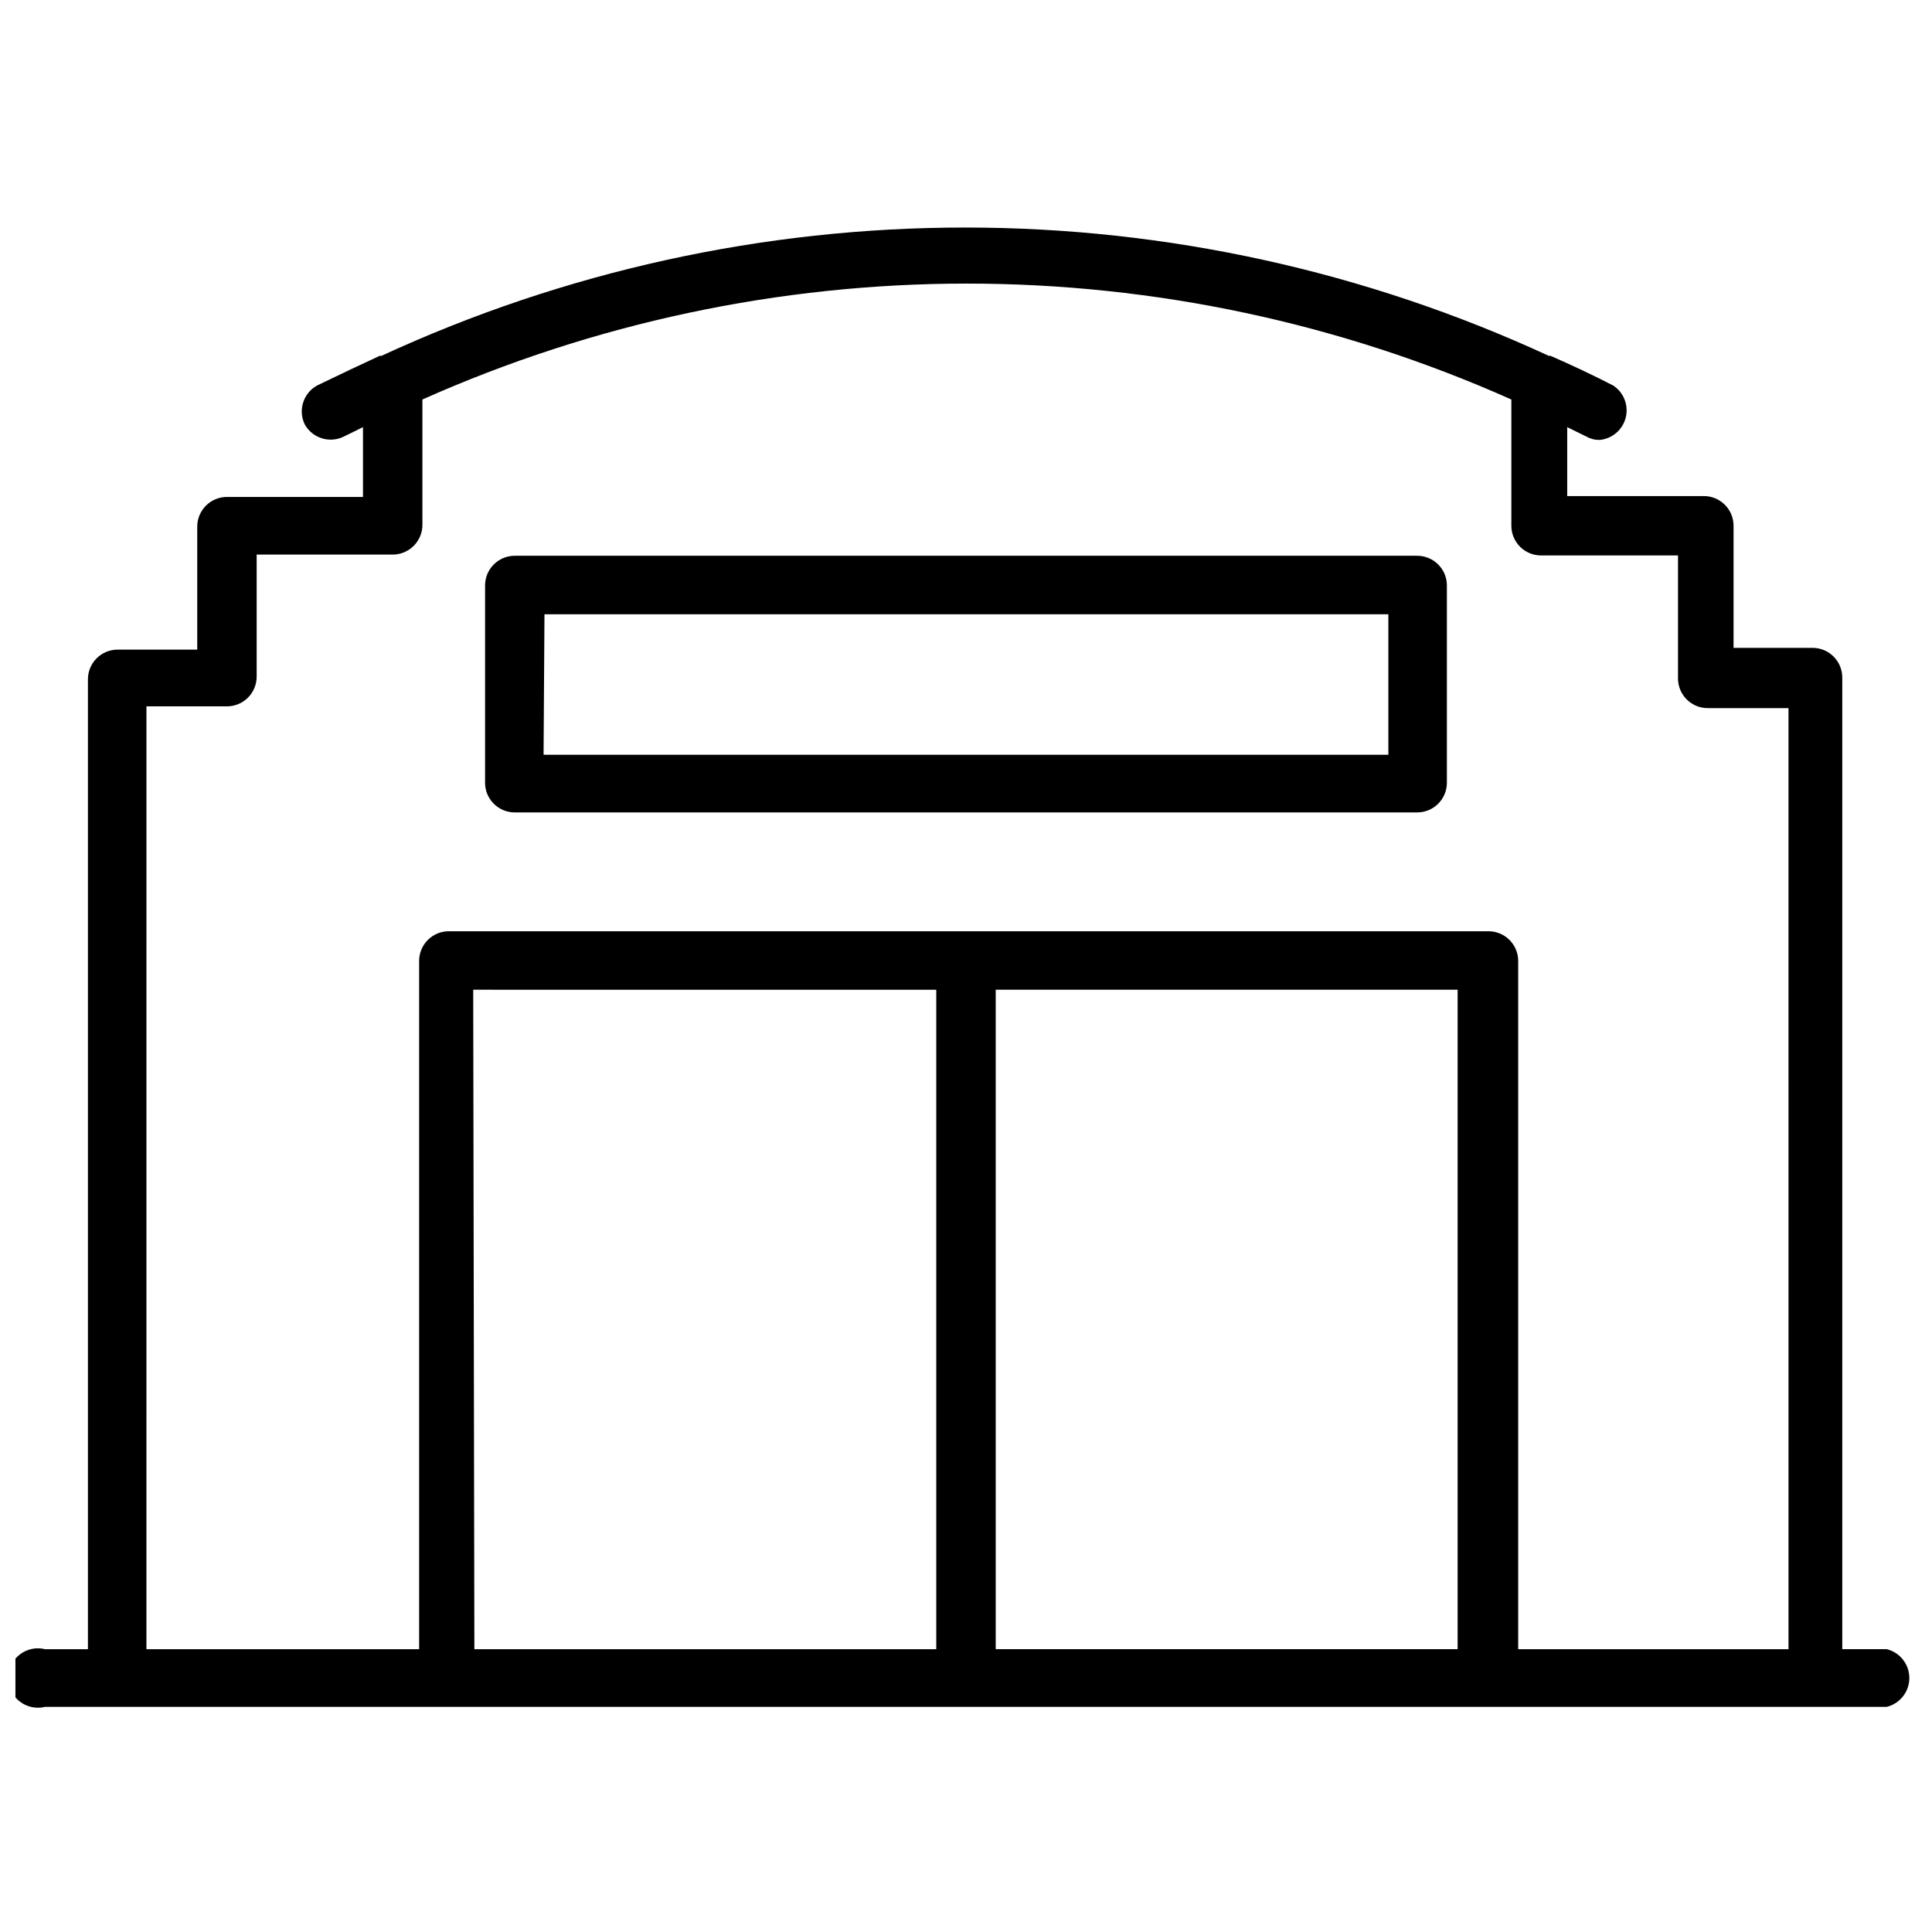 <?xml version="1.0" encoding="UTF-8"?>
<!-- Uploaded to: SVG Repo, www.svgrepo.com, Generator: SVG Repo Mixer Tools -->
<svg width="800px" height="800px" version="1.1" viewBox="144 144 512 512" xmlns="http://www.w3.org/2000/svg">
 <defs>
  <clipPath id="a">
   <path d="m148.09 204h501.91v393h-501.91z"/>
  </clipPath>
 </defs>
 <g clip-path="url(#a)">
  <path d="m644.03 581.05h-11.809v-257.49c0-2.09-0.828-4.09-2.305-5.566-1.477-1.477-3.481-2.309-5.566-2.309h-20.941v-32.352c0-2.09-0.828-4.09-2.305-5.566-1.477-1.477-3.477-2.305-5.566-2.305h-36.211v-18.266l5.117 2.519c1.082 0.602 2.305 0.898 3.543 0.867 3.312-0.336 6.059-2.719 6.856-5.953 0.793-3.234-0.531-6.621-3.312-8.453-5.512-2.832-11.02-5.434-16.609-7.871h-0.473c-48.492-22.406-101.27-34.008-154.69-34.008-53.414 0-106.2 11.602-154.68 34.008h-0.473c-5.59 2.598-11.098 5.195-16.609 7.871-3.641 2.039-5.055 6.562-3.231 10.312 2.043 3.637 6.562 5.051 10.312 3.227l5.117-2.519v18.5h-36.055c-4.344 0-7.871 3.523-7.871 7.871v32.59h-21.098c-4.348 0-7.871 3.527-7.871 7.875v257.02h-11.336c-2.352-0.59-4.844-0.062-6.754 1.43-1.914 1.492-3.031 3.781-3.031 6.207 0 2.426 1.117 4.715 3.031 6.207 1.91 1.492 4.402 2.019 6.754 1.43h488.07c3.504-0.879 5.957-4.027 5.957-7.637s-2.453-6.758-5.957-7.637zm-461.22-249.86h21.332c2.09 0 4.094-0.828 5.566-2.305 1.477-1.477 2.309-3.477 2.309-5.566v-32.352h36.055c2.086 0 4.09-0.832 5.566-2.309 1.473-1.477 2.305-3.477 2.305-5.566v-33.219c45.41-20.254 94.574-30.719 144.29-30.719 49.723 0 98.887 10.465 144.29 30.719v33.457c0 2.086 0.832 4.09 2.309 5.566 1.477 1.477 3.477 2.305 5.566 2.305h36.289v32.59c0 2.09 0.828 4.09 2.305 5.566 1.477 1.477 3.481 2.305 5.566 2.305h21.41l0.004 249.39h-71.637v-182.39c0-2.086-0.828-4.09-2.305-5.566-1.477-1.477-3.481-2.305-5.566-2.305h-275.52c-4.348 0-7.871 3.523-7.871 7.871v182.39h-72.266zm86.594 75.098 122.72 0.004v174.76h-122.41zm138.47 174.76v-174.76h122.41v174.76z"/>
 </g>
 <path d="m280.42 359.3h239.15c2.09 0 4.09-0.828 5.566-2.305 1.477-1.477 2.305-3.481 2.305-5.566v-52.273c0-2.086-0.828-4.09-2.305-5.566-1.477-1.473-3.477-2.305-5.566-2.305h-239.15c-4.348 0-7.871 3.523-7.871 7.871v52.508c0.129 4.254 3.613 7.637 7.871 7.637zm7.871-52.508h223.64v37.234h-223.88z"/>
</svg>